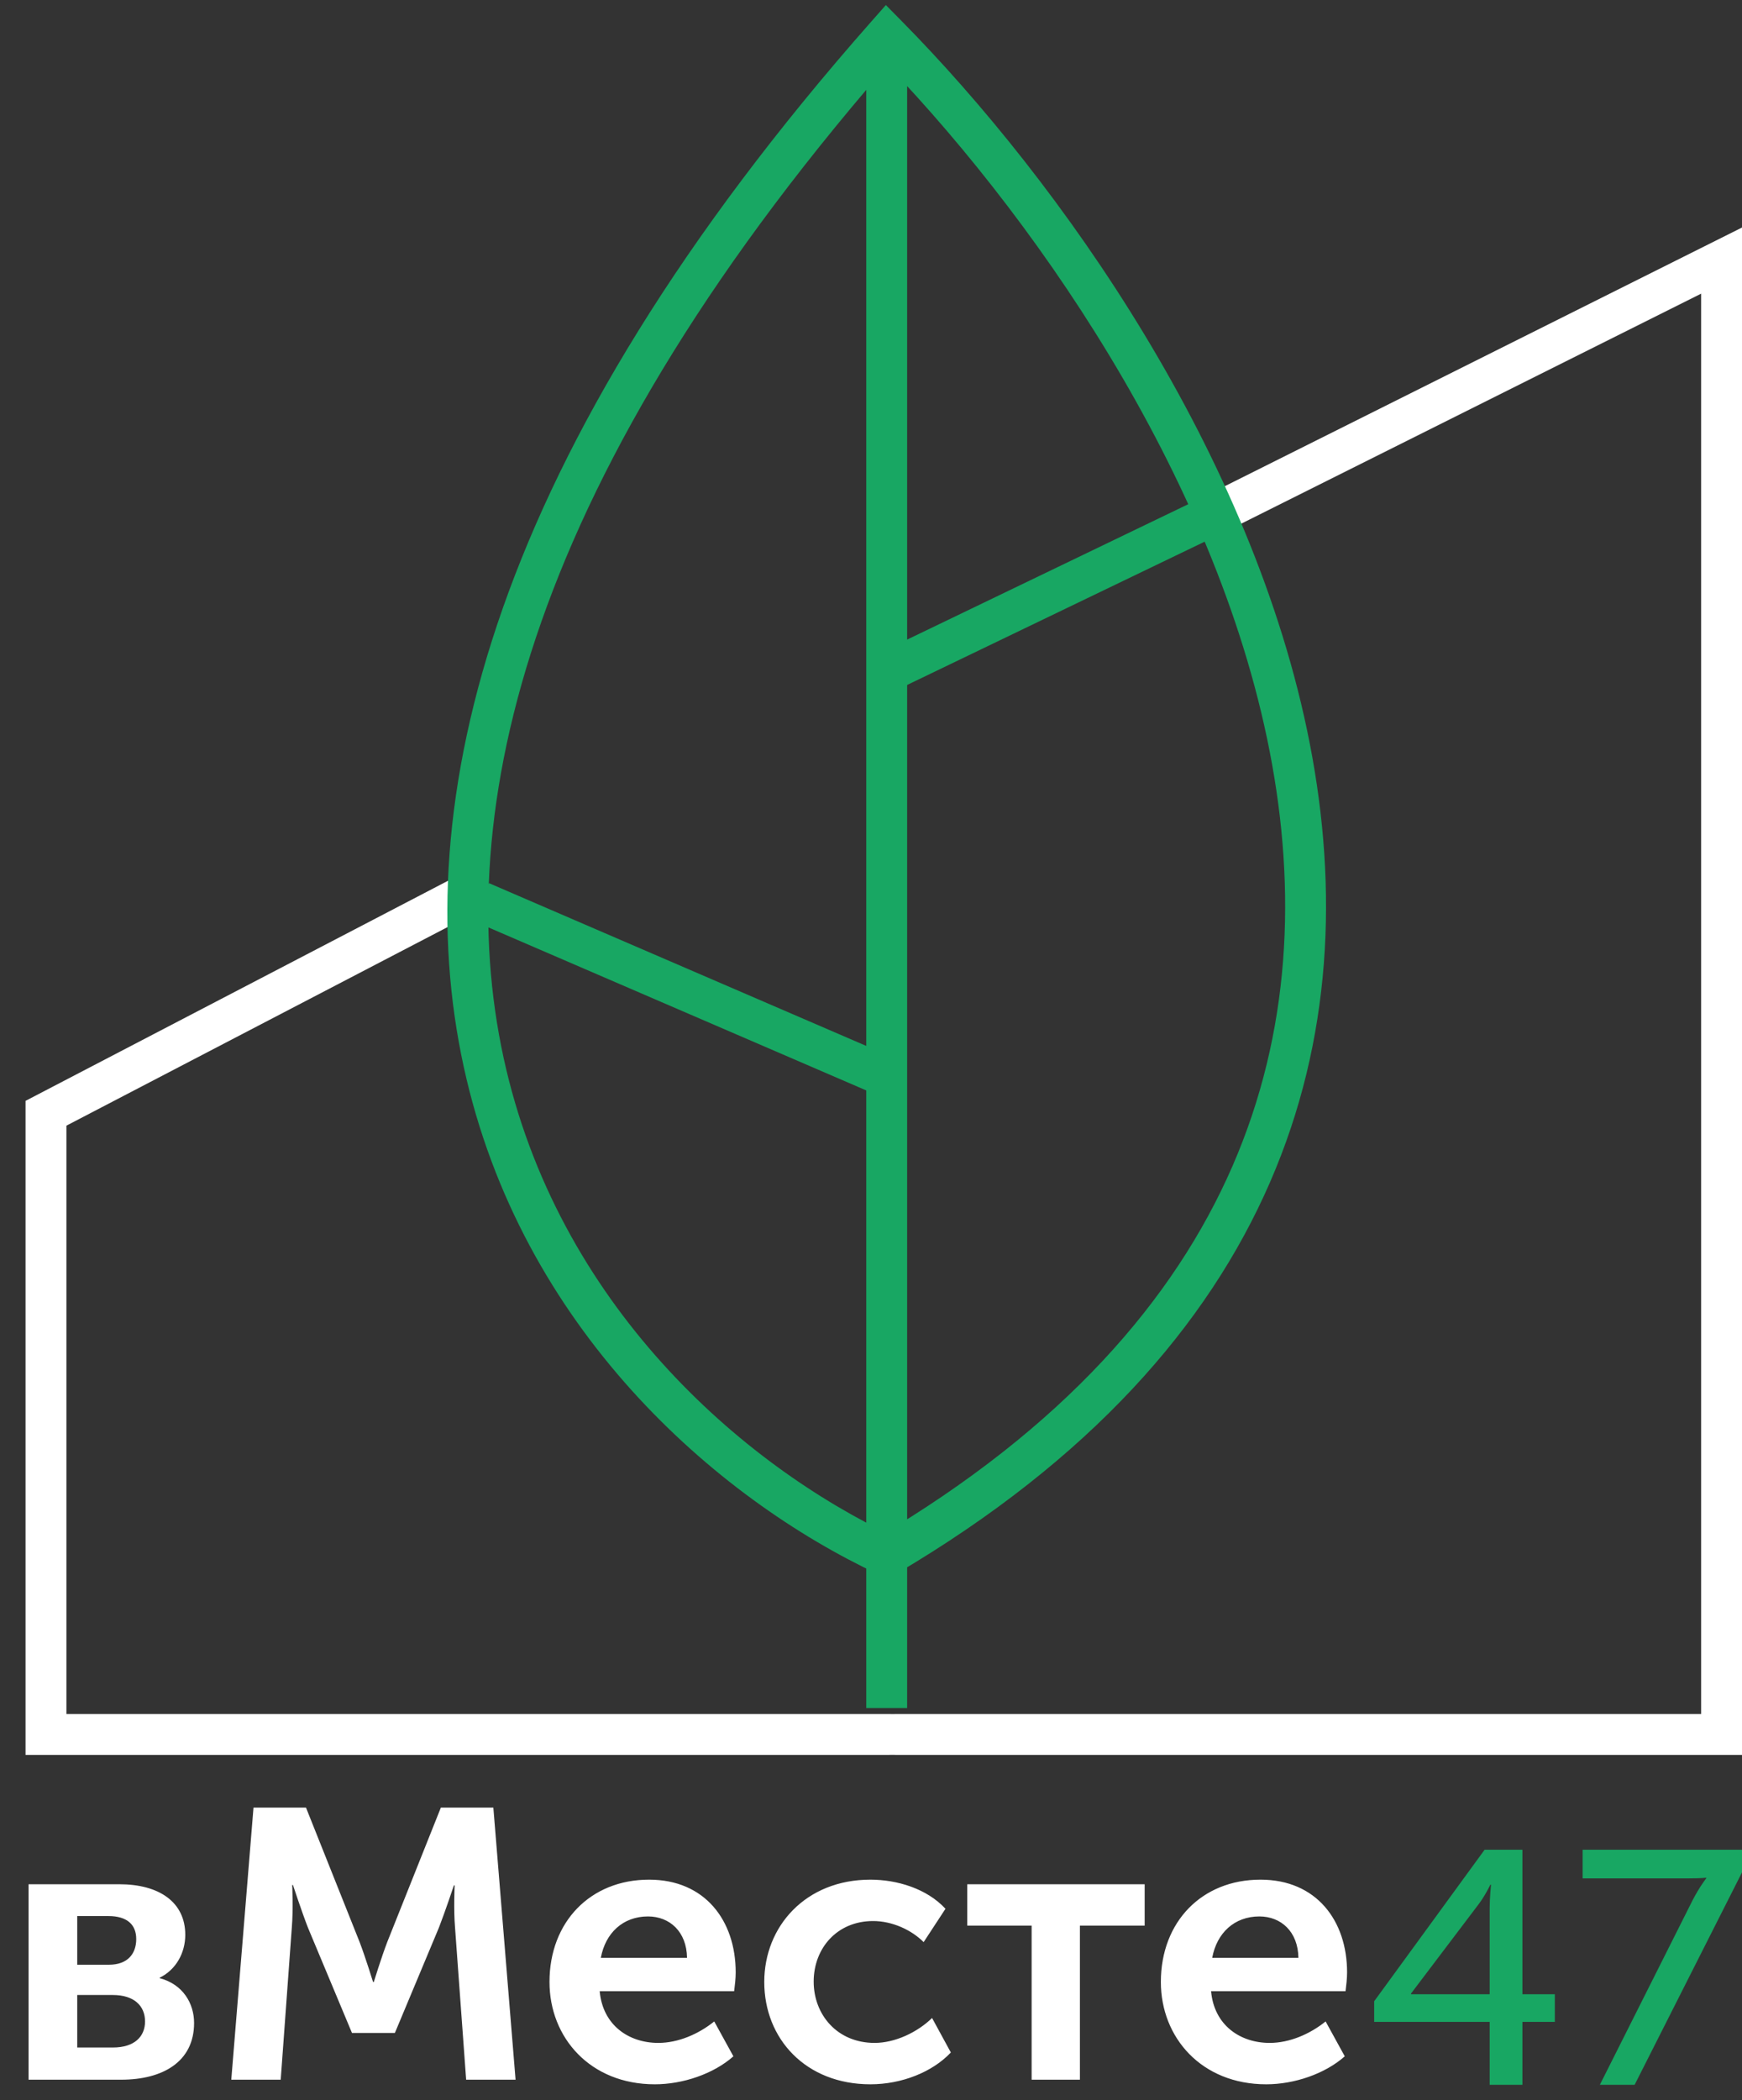 <svg width="341" height="411" viewBox="0 0 341 411" fill="none" xmlns="http://www.w3.org/2000/svg">
<rect x="0" y="0" width="341" height="411" fill="#333333" stroke="none"/>
<path d="M175.294 339.434H337V51L234.93 102.035" stroke="white" stroke-width="8" stroke-linecap="round"/>
<path d="M174.147 339.434H9V217.867L91.573 174.86" stroke="white" stroke-width="8" stroke-linecap="round"/>
<path d="M237.224 100.888L177.014 129.878L175.294 130.706" fill="#18a763"/>
<path d="M237.224 100.888L177.014 129.878L175.294 130.706" stroke="#18a763" stroke-width="8" stroke-linecap="square"/>
<path d="M169.537 209.029L99.803 178.951L97.811 178.091" fill="#18a763"/>
<path d="M169.537 209.029L99.803 178.951L97.811 178.091" stroke="#18a763" stroke-width="8" stroke-linecap="square"/>
<path d="M177.573 330.259V334.259H169.573V330.259H177.573ZM173.573 6.846L170.574 4.2L173.409 0.986L176.42 4.037L173.573 6.846ZM173.573 304.455L175.606 307.9L173.786 308.973L171.873 308.075L173.573 304.455ZM169.573 330.259V6.846H177.573V330.259H169.573ZM176.42 4.037C207.664 35.692 245.36 88.866 256.395 145.539C261.929 173.958 260.781 203.395 248.595 231.401C236.404 259.421 213.319 285.649 175.606 307.9L171.541 301.01C208.082 279.45 229.86 254.409 241.26 228.209C252.666 201.995 253.838 174.261 248.543 147.068C237.92 92.516 201.362 40.695 170.726 9.656L176.42 4.037ZM171.873 308.075C140.148 293.18 101.934 260.009 90.769 208.741C79.571 157.321 95.836 88.926 170.574 4.2L176.573 9.492C102.8 93.125 88.126 159.007 98.586 207.038C109.079 255.221 145.119 286.676 175.273 300.834L171.873 308.075Z" fill="#18a763"/>
<path d="M269 395.686H291.604V408H298.015V395.686H304.361V390.278H298.015V362H290.613L269 391.646V395.686ZM276.204 390.278V390.147L289.423 372.686C290.679 371.057 291.736 368.841 291.736 368.841H291.869C291.869 368.841 291.604 371.317 291.604 373.467V390.278H276.204ZM313.174 408H319.982L341 366.431V362H309.803V367.603H330.689C333.069 367.603 333.994 367.473 333.994 367.473V367.603C333.994 367.603 332.738 369.167 331.35 371.839L313.174 408Z" fill="#18a763"/>
<path d="M5.592 407H23.742C31.767 407 37.992 403.55 37.992 395.9C37.992 392.075 35.817 388.325 31.242 387.125V387.05C34.467 385.475 36.267 382.175 36.267 378.65C36.267 372.2 31.092 368.75 23.367 368.75H5.592V407ZM15.117 384.5V374.975H21.192C24.942 374.975 26.667 376.7 26.667 379.475C26.667 382.4 24.942 384.5 21.342 384.5H15.117ZM15.117 400.7V390.425H22.092C26.217 390.425 28.392 392.525 28.392 395.6C28.392 398.525 26.367 400.7 22.092 400.7H15.117ZM45.274 407H54.949L57.124 377.225C57.424 373.7 57.199 368.9 57.199 368.9H57.349C57.349 368.9 59.074 374.15 60.274 377.225L68.899 397.85H77.299L85.924 377.225C87.124 374.15 88.849 368.975 88.849 368.975H88.999C88.999 368.975 88.774 373.7 89.074 377.225L91.249 407H100.924L96.574 353.75H86.299L75.799 380.075C74.599 383.225 73.174 387.875 73.174 387.875H73.024C73.024 387.875 71.599 383.225 70.399 380.075L59.899 353.75H49.624L45.274 407ZM107.564 387.875C107.564 398.75 115.514 407.9 128.189 407.9C133.664 407.9 139.664 405.875 143.564 402.425L139.814 395.6C136.739 398.075 132.764 399.8 128.864 399.8C123.089 399.8 117.989 396.35 117.389 389.675H143.714C143.864 388.475 144.014 387.2 144.014 386C144.014 375.875 138.014 367.85 127.064 367.85C115.589 367.85 107.564 376.1 107.564 387.875ZM117.614 383.15C118.514 378.275 121.964 375.05 126.839 375.05C131.114 375.05 134.414 378.05 134.489 383.15H117.614ZM149.605 387.875C149.605 398.975 157.705 407.9 170.38 407.9C176.53 407.9 182.53 405.5 186.13 401.675L182.455 394.925C179.605 397.7 175.255 399.8 171.205 399.8C163.855 399.8 159.28 394.25 159.28 387.8C159.28 381.275 163.855 375.95 170.905 375.95C174.655 375.95 178.405 377.675 180.805 380.075L185.08 373.55C181.405 369.575 175.555 367.85 170.38 367.85C157.705 367.85 149.605 377 149.605 387.875ZM201.944 407H211.394V376.85H224.069V368.75H189.344V376.85H201.944V407ZM227.242 387.875C227.242 398.75 235.192 407.9 247.867 407.9C253.342 407.9 259.342 405.875 263.242 402.425L259.492 395.6C256.417 398.075 252.442 399.8 248.542 399.8C242.767 399.8 237.667 396.35 237.067 389.675H263.392C263.542 388.475 263.692 387.2 263.692 386C263.692 375.875 257.692 367.85 246.742 367.85C235.267 367.85 227.242 376.1 227.242 387.875ZM237.292 383.15C238.192 378.275 241.642 375.05 246.517 375.05C250.792 375.05 254.092 378.05 254.167 383.15H237.292Z" fill="white"/>
</svg>
